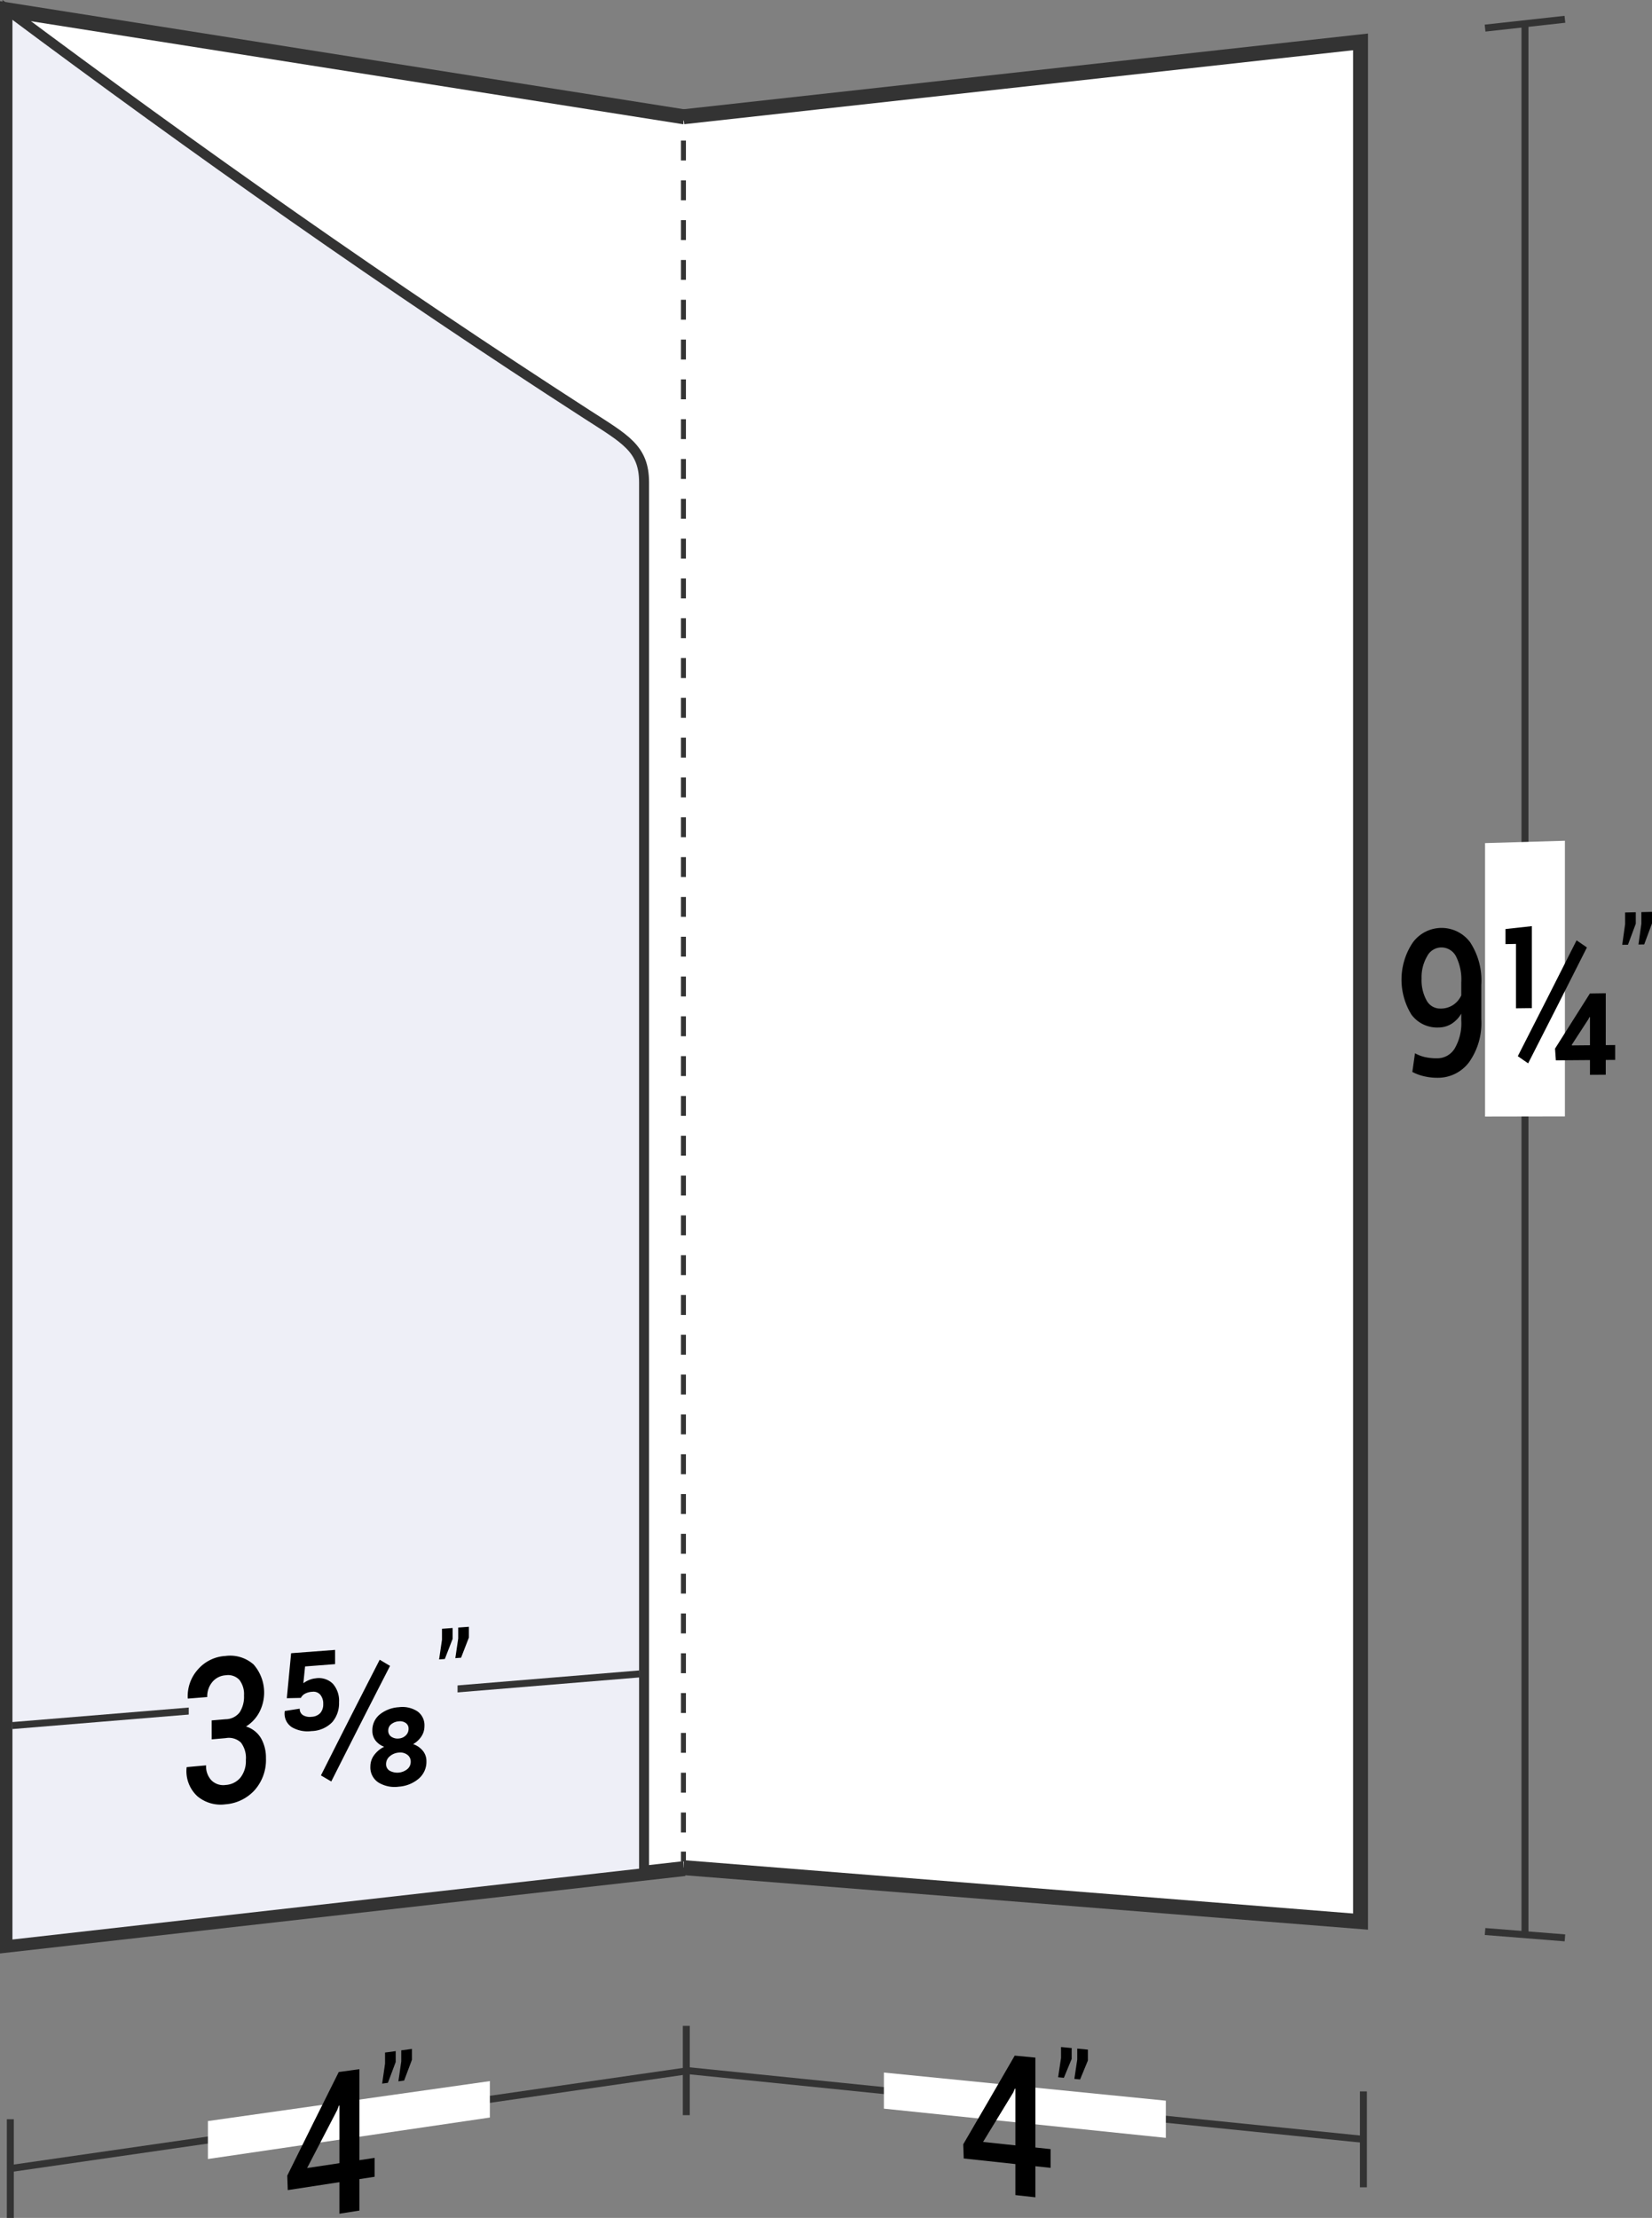 <svg xmlns="http://www.w3.org/2000/svg" viewBox="0 0 82.951 111.315">
  <rect x="0" y="0" width="82.951" height="111.315" fill="#808080" stroke="none"/>
  <defs>
    <style>
      .cls-1, .cls-3 {
        fill: #fff;
      }

      .cls-1, .cls-2, .cls-4, .cls-6, .cls-7 {
        stroke: #333;
        stroke-miterlimit: 10;
      }

      .cls-1 {
        stroke-width: 0.75px;
      }

      .cls-2, .cls-6, .cls-7 {
        fill: none;
      }

      .cls-2 {
        stroke-width: 0.35px;
      }

      .cls-4, .cls-5 {
        fill: #eeeff7;
      }

      .cls-4 {
        stroke-width: 0.5px;
      }

      .cls-6, .cls-7 {
        stroke-width: 0.25px;
      }

      .cls-7 {
        stroke-dasharray: 0.999 0.999;
      }
    </style>
  </defs>
  <title>06-01</title>
  <g id="Layer_2" data-name="Layer 2">
    <g id="Layer_2-2" data-name="Layer 2">
      <g>
        <g>
          <path class="cls-1" d="M34.375,5.868q-17-2.685-34-5.37,0,48.562,0,97.125,17-1.921,34-3.841"/>
          <g>
            <path class="cls-2" d="M34.518,103.932q-17,2.454-34,4.907"/>
            <path class="cls-2" d="M.518,106.364v4.951"/>
          </g>
          <path class="cls-3" d="M24.597,106.278c-5.663.833-8.494,1.249-14.157,2.082v-1.905c5.663-.802,8.494-1.203,14.157-2.005Z"/>
          <g>
            <path d="M18.047,108.418l.764-.115v.948l-.764.117v1.579l-1.004.159v-1.584l-2.594.398-.025-.726c1.034-2.095,1.552-3.135,2.586-5.201l1.037-.142Zm-2.627.395,1.623-.244v-2.889l-.025-.006-.083.222C16.328,107.058,16.026,107.641,15.42,108.813Z"/>
            <path d="M19.869,103.492c-.157.417-.235.626-.392,1.044l-.288.04c.058-.402.087-.603.145-1.005v-.555l.535-.072Zm.815-.112c-.157.416-.235.625-.392,1.042l-.288.04c.058-.401.087-.602.145-1.003v-.554l.535-.072Z"/>
          </g>
          <path class="cls-4" d="M.375.498q0,48.562,0,97.125Q16.358,95.818,32.34,94.012q0-34.9,0-69.8c0-1.705-.949-2.178-2.869-3.416C19.553,14.4,9.854,7.571.375.498Z"/>
          <path class="cls-2" d="M32.101,84.014Q16.358,85.31.614,86.606"/>
          <path class="cls-5" d="M22.974,91.441c-5.399.552-8.098.828-13.497,1.379V79.22c5.399-.341,8.098-.512,13.497-.854C22.974,83.596,22.974,86.211,22.974,91.441Z"/>
          <g>
            <path d="M10.629,86.346l.702-.059a.898.898,0,0,0,.705-.349,1.437,1.437,0,0,0,.216-.838,1.166,1.166,0,0,0-.232-.787.773.773,0,0,0-.685-.232.945.945,0,0,0-.67.333,1.126,1.126,0,0,0-.259.76l-.971.078-.008-.029a2.002,2.002,0,0,1,.517-1.441,1.975,1.975,0,0,1,1.38-.67,1.773,1.773,0,0,1,1.411.429,2.138,2.138,0,0,1,.291,2.386,1.879,1.879,0,0,1-.673.725,1.323,1.323,0,0,1,.758.598,1.963,1.963,0,0,1,.243.992,2.282,2.282,0,0,1-.571,1.608,2.197,2.197,0,0,1-1.459.707,1.819,1.819,0,0,1-1.409-.401,1.712,1.712,0,0,1-.546-1.435l.008-.031.971-.088a1.024,1.024,0,0,0,.27.754.845.845,0,0,0,.718.23,1.04,1.04,0,0,0,.739-.371,1.341,1.341,0,0,0,.27-.88,1.272,1.272,0,0,0-.247-.876.883.883,0,0,0-.766-.223l-.702.061Z"/>
            <path d="M14.402,85.232c.086-.904.129-1.355.216-2.258l2.208-.166v.714c-.603.047-.904.07-1.507.116l-.087.842a1.326,1.326,0,0,1,.276-.157,1.136,1.136,0,0,1,.338-.088,1.004,1.004,0,0,1,.865.269,1.285,1.285,0,0,1,.313.933,1.453,1.453,0,0,1-.341.997,1.498,1.498,0,0,1-1.042.448,1.562,1.562,0,0,1-.98-.191.807.807,0,0,1-.365-.787l.004-.03c.3-.047.451-.07.751-.117a.36.36,0,0,0,.162.325.665.665,0,0,0,.427.083.637.637,0,0,0,.444-.19.657.657,0,0,0,.146-.451.685.685,0,0,0-.147-.465.447.447,0,0,0-.396-.15.876.876,0,0,0-.388.105.51.51,0,0,0-.193.203C14.825,85.224,14.684,85.226,14.402,85.232Zm2.232,4.179c-.207-.121-.311-.182-.519-.304,1.18-2.341,1.771-3.503,2.951-5.806.207.124.311.186.519.309C18.405,85.911,17.815,87.071,16.635,89.41Zm4.678-2.773a.916.916,0,0,1-.153.513,1.248,1.248,0,0,1-.415.387,1.057,1.057,0,0,1,.487.333.811.811,0,0,1,.181.524,1.109,1.109,0,0,1-.392.879,1.715,1.715,0,0,1-.986.397,1.566,1.566,0,0,1-1.027-.205.899.899,0,0,1-.409-.81.948.948,0,0,1,.185-.564,1.385,1.385,0,0,1,.508-.423.965.965,0,0,1-.436-.313.786.786,0,0,1-.158-.489,1.015,1.015,0,0,1,.377-.823,1.684,1.684,0,0,1,.955-.36,1.384,1.384,0,0,1,.919.2A.848.848,0,0,1,21.312,86.637Zm-.689,1.785a.416.416,0,0,0-.174-.355.591.591,0,0,0-.419-.107.785.785,0,0,0-.459.187.5.5,0,0,0-.185.389.374.374,0,0,0,.185.338.804.804,0,0,0,.88-.082A.469.469,0,0,0,20.623,88.422Zm-.108-1.657a.336.336,0,0,0-.141-.29.497.497,0,0,0-.344-.084.682.682,0,0,0-.384.145.394.394,0,0,0-.151.319.355.355,0,0,0,.156.311.565.565,0,0,0,.384.087.546.546,0,0,0,.34-.154A.446.446,0,0,0,20.515,86.765Z"/>
            <path d="M22.728,82.252c-.157.404-.235.607-.392,1.012l-.288.022c.058-.395.087-.593.145-.988l0-.55.535-.039Zm.815-.061c-.157.403-.235.605-.392,1.009l-.288.022c.058-.395.087-.592.145-.986v-.549l.535-.039Z"/>
          </g>
        </g>
        <g>
          <path class="cls-1" d="M34.317,5.861q17-1.879,34-3.759,0,47.171,0,94.342-17-1.354-34-2.708"/>
          <g>
            <path class="cls-6" d="M34.317,5.556v.5"/>
            <path class="cls-7" d="M34.317,7.054q-0,42.689,0,85.377"/>
            <path class="cls-6" d="M34.317,92.931v.5"/>
          </g>
          <g>
            <path class="cls-2" d="M68.461,107.373q-17-1.728-34-3.456"/>
            <path class="cls-2" d="M68.461,104.967v4.813"/>
            <path class="cls-2" d="M34.461,101.676v4.483"/>
          </g>
          <g>
            <path class="cls-2" d="M76.573,1.19q0,47.956,0,95.912"/>
            <path class="cls-2" d="M74.569,1.411,78.578.968"/>
            <path class="cls-2" d="M74.569,96.942l4.01.319"/>
          </g>
          <path class="cls-3" d="M78.578,56.032l-4.01.007V42.314l4.01-.117Z"/>
          <g>
            <path d="M72.171,53.116a1.022,1.022,0,0,0,.871-.49,2.506,2.506,0,0,0,.332-1.416v-.337a1.463,1.463,0,0,1-.496.516,1.244,1.244,0,0,1-.641.18,1.603,1.603,0,0,1-1.364-.644,3.341,3.341,0,0,1,.06-3.61,1.789,1.789,0,0,1,2.885-.025,3.498,3.498,0,0,1,.561,2.144v1.719a3.388,3.388,0,0,1-.617,2.164,1.958,1.958,0,0,1-1.591.777,2.876,2.876,0,0,1-.644-.072,2.365,2.365,0,0,1-.61-.223l.133-.936a1.946,1.946,0,0,0,.519.196A2.732,2.732,0,0,0,72.171,53.116Zm.162-2.496a1.124,1.124,0,0,0,.643-.189,1.152,1.152,0,0,0,.398-.473v-.654a2.581,2.581,0,0,0-.27-1.316.83.83,0,0,0-.768-.436.814.814,0,0,0-.681.451,2.077,2.077,0,0,0-.274,1.11,2.101,2.101,0,0,0,.251,1.096A.767.767,0,0,0,72.333,50.619Z"/>
            <path d="M76.919,50.597l-.797.01v-3.232l-.527.01v-.758c.53-.057.794-.086,1.324-.144Zm-.187,2.773c-.208-.144-.311-.217-.519-.361,1.18-2.312,1.771-3.475,2.951-5.814.207.143.311.214.519.357C78.503,49.892,77.912,51.056,76.732,53.369Zm3.897-.916.474-.004v.746l-.474.003v.74l-.792.005v-.739l-1.714.013-.041-.589c.7-1.103,1.051-1.656,1.751-2.767l.797-.011Zm-1.71-.01.013.025.905-.008v-1.406l-.025-.01-.05.102C79.425,51.666,79.256,51.926,78.919,52.443Z"/>
            <path d="M82.136,46.363c-.157.421-.235.632-.392,1.052l-.288.005c.058-.416.087-.624.145-1.04v-.584l.535-.012Zm.815-.017c-.157.422-.235.633-.392,1.054l-.288.005c.058-.417.087-.625.145-1.042v-.585l.535-.012Z"/>
          </g>
          <path class="cls-3" d="M58.539,107.298c-5.663-.586-8.494-.88-14.157-1.466v-1.812c5.663.565,8.494.847,14.157,1.412Z"/>
          <g>
            <path d="M51.989,107.782l.764.081v.941l-.764-.082v1.56l-1.004-.112v-1.557l-2.594-.28-.025-.711c1.034-1.771,1.552-2.661,2.586-4.452l1.037.1Zm-2.627-.279c.649.069.974.103,1.623.172V104.835l-.025-.012-.083.198C50.271,106.017,49.968,106.514,49.362,107.503Z"/>
            <path d="M53.811,103.337c-.157.38-.235.569-.392.948l-.288-.028c.058-.386.087-.579.145-.966v-.552l.535.051Zm.815.079c-.157.38-.235.57-.392.95l-.288-.028c.058-.387.087-.58.145-.967v-.553l.535.051Z"/>
          </g>
        </g>
      </g>
    </g>
  </g>
</svg>
